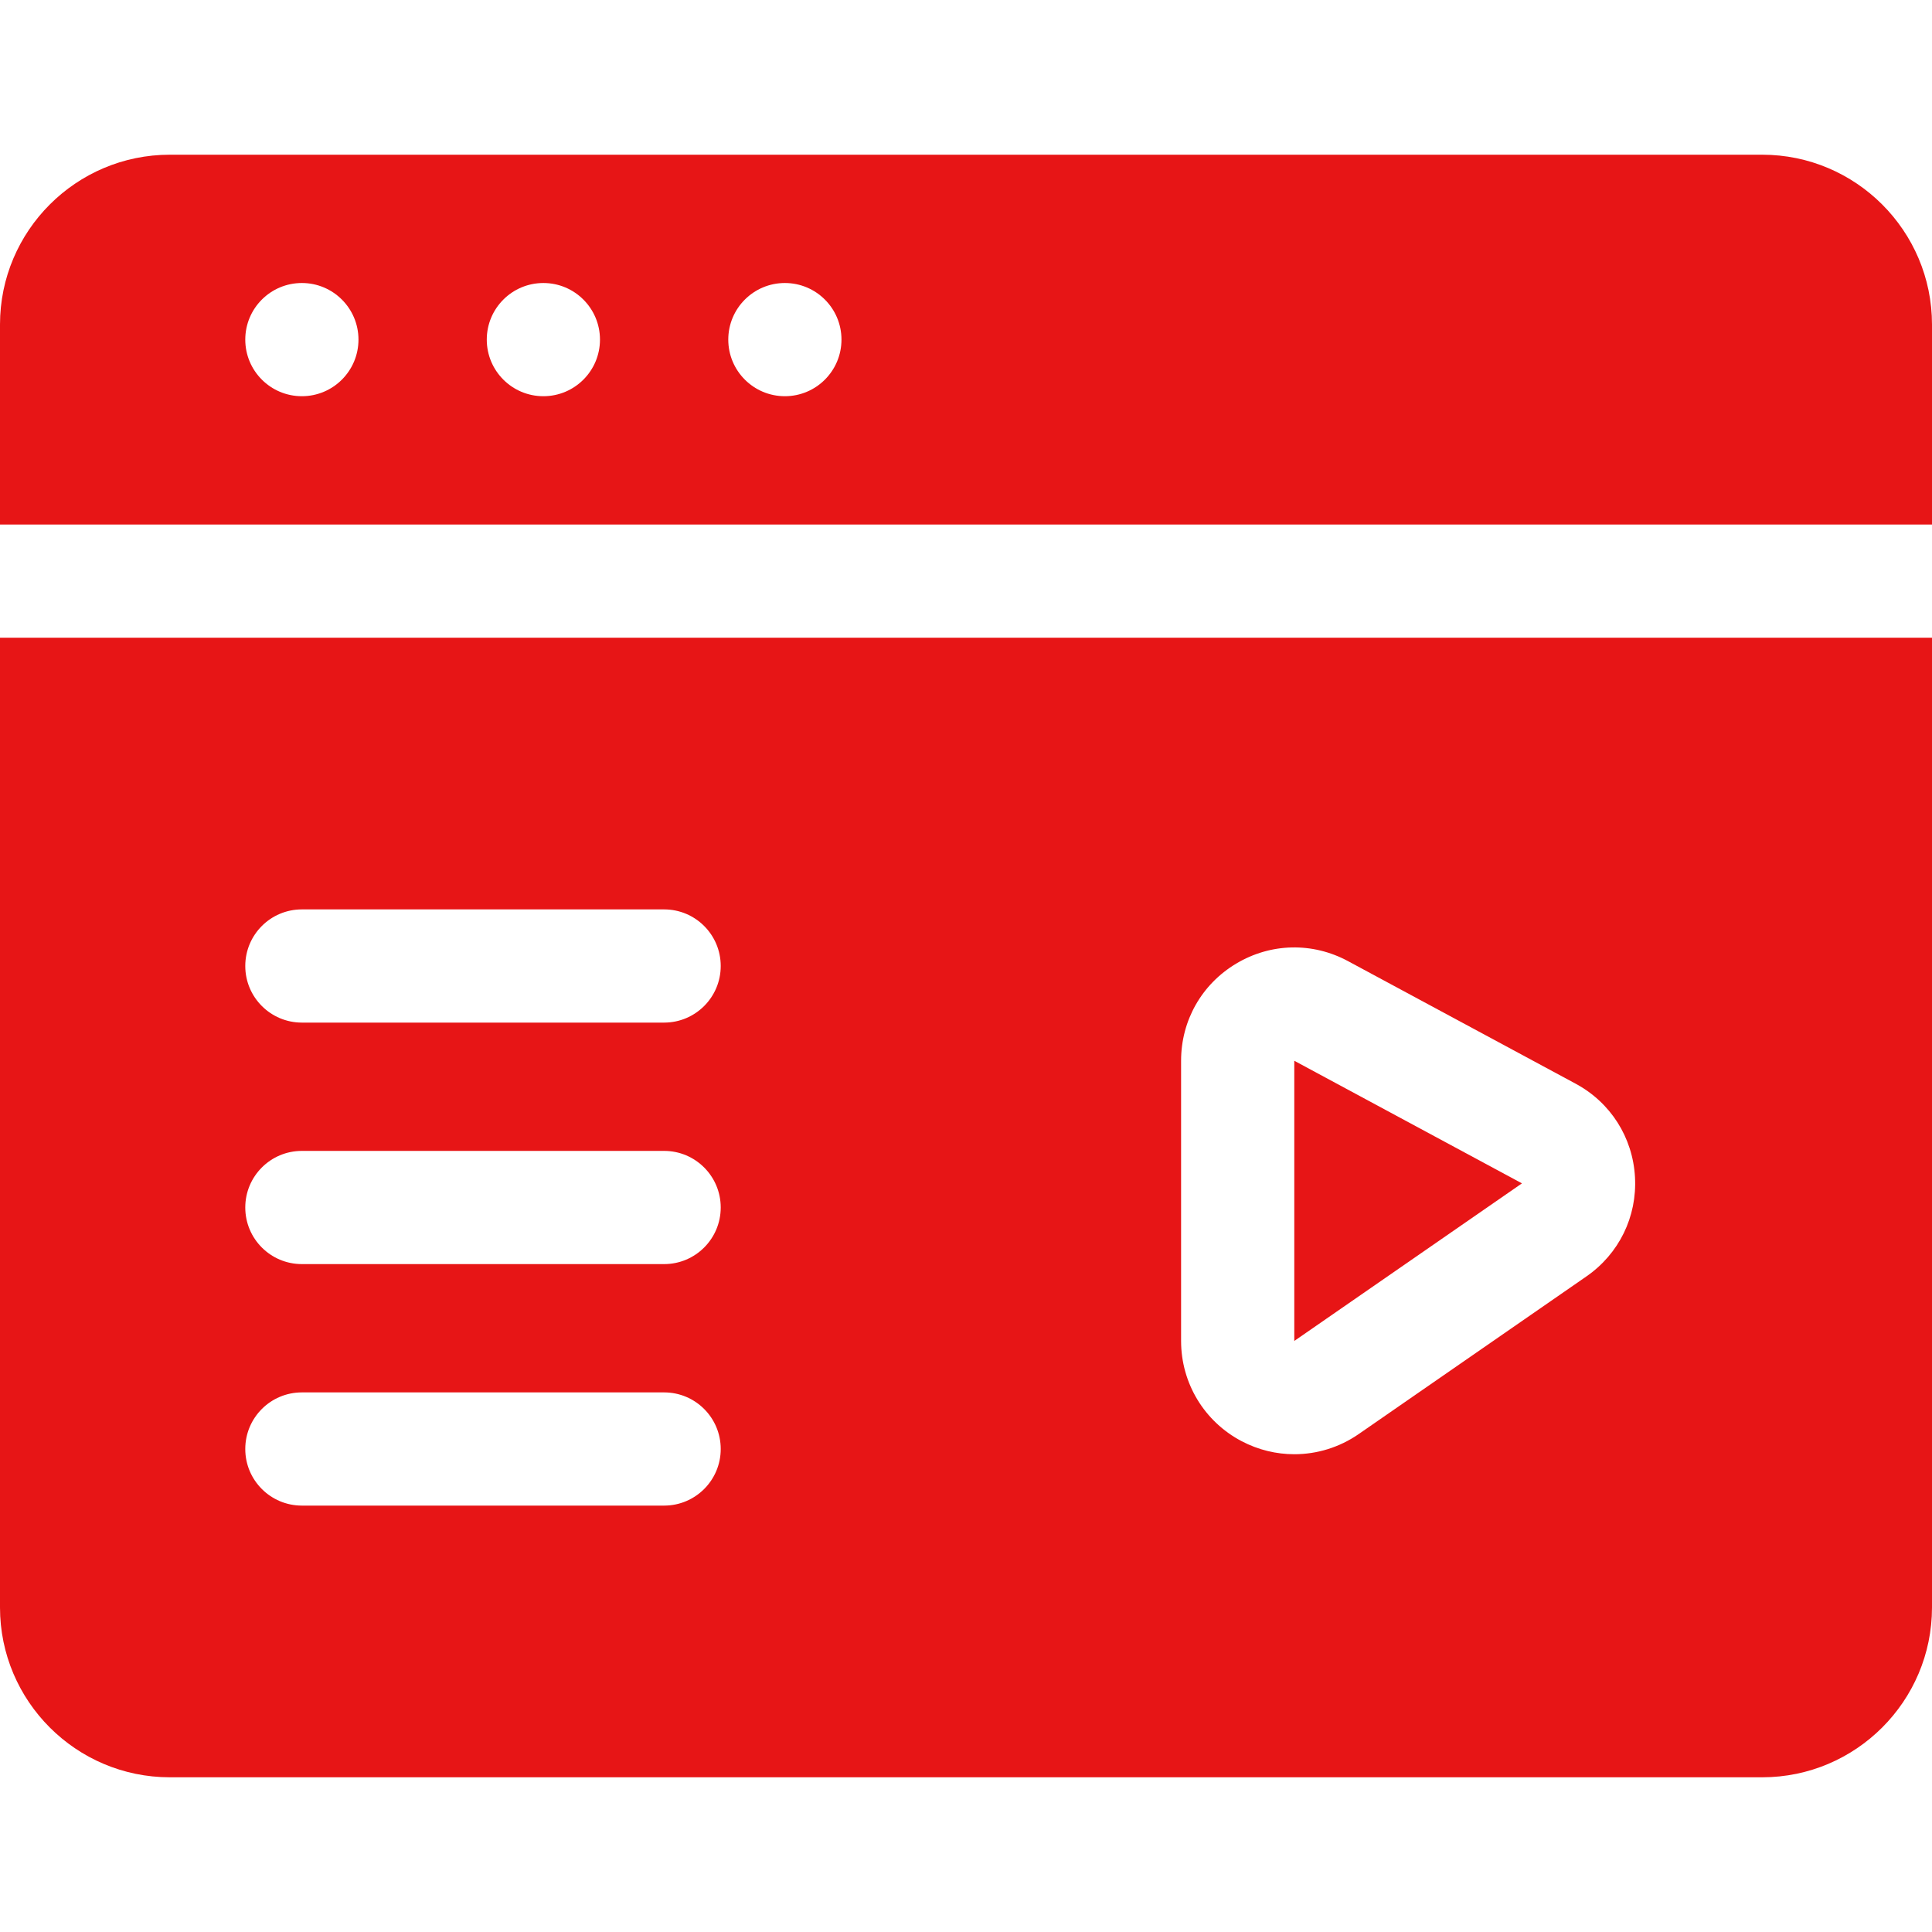 <?xml version="1.0" encoding="UTF-8"?> <svg xmlns="http://www.w3.org/2000/svg" width="512" height="512" viewBox="0 0 512 512" fill="none"> <path d="M343 355.365L403.332 313.604L343 281.113V355.365Z" fill="#E71516"></path> <path d="M0 169V426C0 450.813 20.187 471 45 471H467C491.813 471 512 450.813 512 426V169H0ZM176 399H80C71.716 399 65 392.284 65 384C65 375.716 71.716 369 80 369H176C184.284 369 191 375.716 191 384C191 392.284 184.284 399 176 399ZM176 335H80C71.716 335 65 328.284 65 320C65 311.716 71.716 305 80 305H176C184.284 305 191 311.716 191 320C191 328.284 184.284 335 176 335ZM176 271H80C71.716 271 65 264.284 65 256C65 247.716 71.716 241 80 241H176C184.284 241 191 247.716 191 256C191 264.284 184.284 271 176 271ZM420.411 338.267L360.076 380.038C354.95 383.586 348.993 385.386 343.01 385.386C338.249 385.386 333.471 384.247 329.077 381.945C319.16 376.749 313 366.567 313 355.372V281.114C313 270.453 318.464 260.825 327.617 255.358C336.77 249.892 347.838 249.646 357.223 254.7L417.557 287.188C426.821 292.176 432.701 301.425 433.287 311.93C433.875 322.433 429.061 332.279 420.411 338.267V338.267Z" fill="#E71516"></path> <path d="M467 41H45C20.187 41 0 61.187 0 86V139H512V86C512 61.187 491.813 41 467 41ZM80 105C71.716 105 65 98.284 65 90C65 81.716 71.716 75 80 75C88.284 75 95 81.716 95 90C95 98.284 88.284 105 80 105ZM144 105.001C135.716 105.001 129 98.285 129 90.001C129 81.717 135.716 75.001 144 75.001C152.284 75.001 159 81.717 159 90.001C159 98.285 152.284 105.001 144 105.001ZM208 105C199.716 105 193 98.284 193 90C193 81.716 199.716 75 208 75C216.284 75 223 81.716 223 90C223 98.284 216.284 105 208 105Z" fill="#E71516"></path> </svg> 